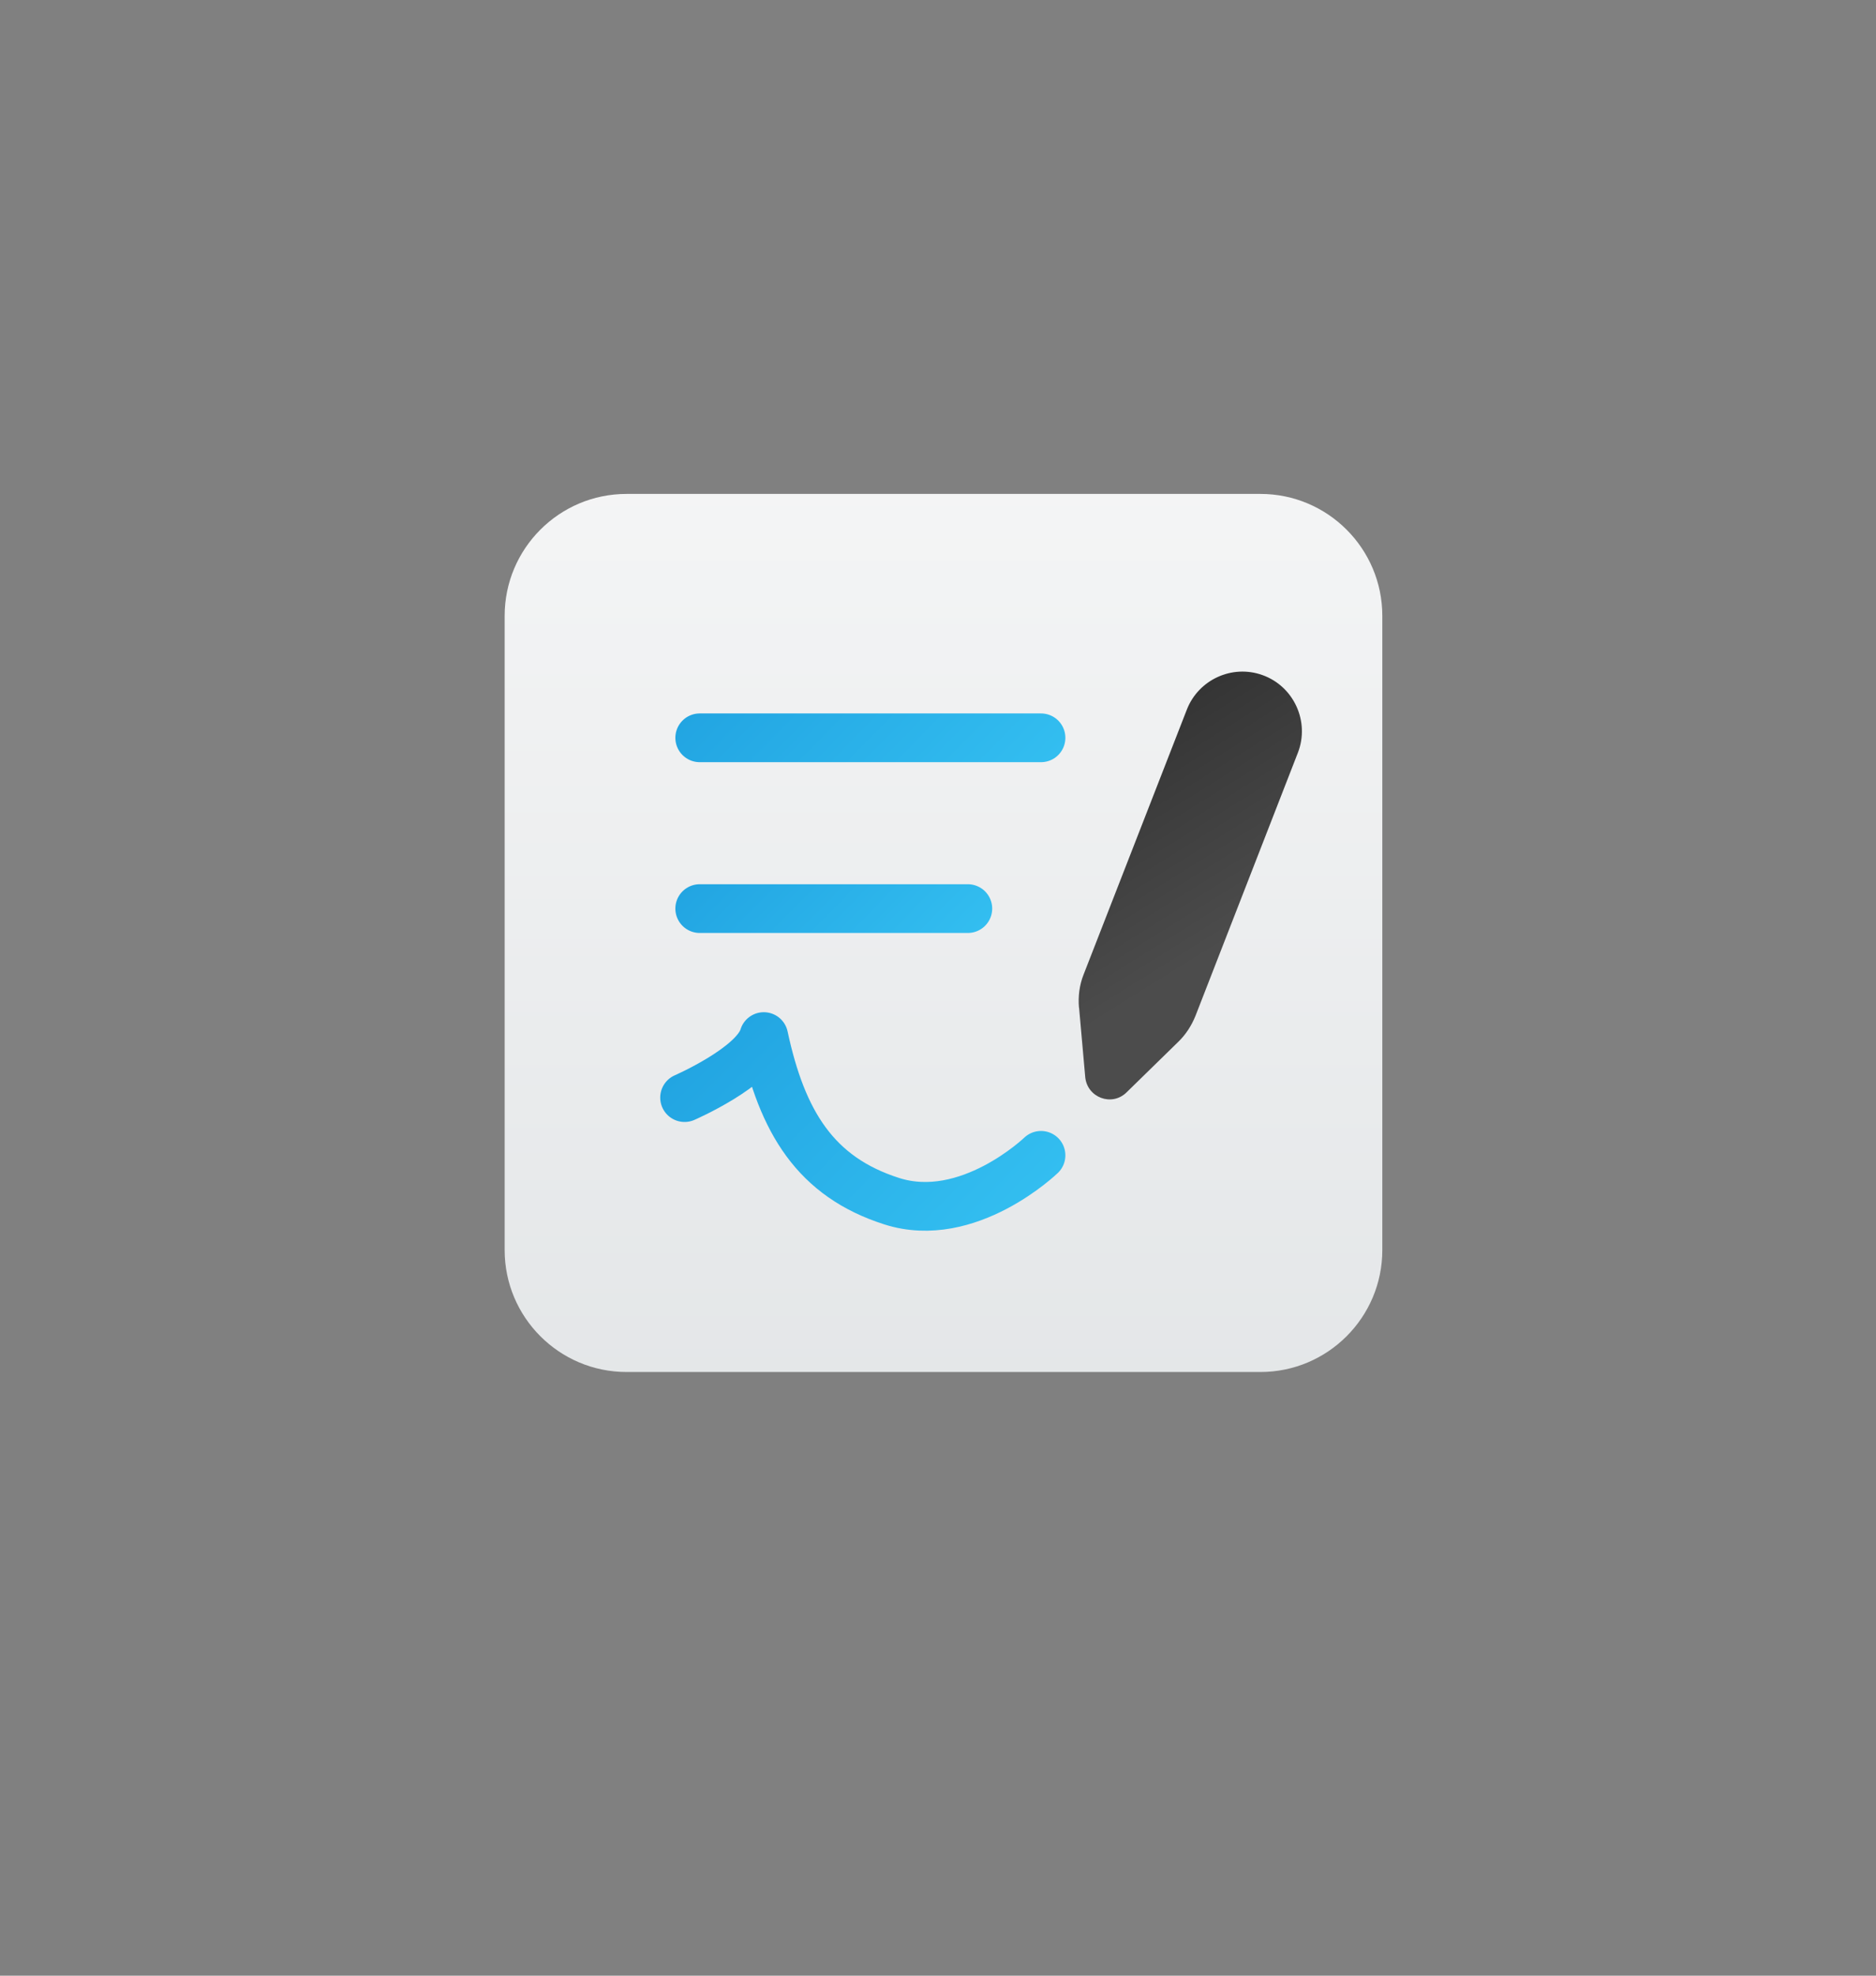 <svg viewBox="0 0 171 180" xmlns:xlink="http://www.w3.org/1999/xlink" xmlns="http://www.w3.org/2000/svg" id="Capa_1">
  <rect x="0" y="0" width="171" height="180" fill="#808080" stroke="none"/>
  <defs>
    <style>
      .cls-1 {
        stroke: url(#Naamloos_verloop_4);
      }

      .cls-1, .cls-2, .cls-3 {
        fill: none;
        stroke-linecap: round;
        stroke-linejoin: round;
        stroke-width: 4.44px;
      }

      .cls-2 {
        stroke: url(#Naamloos_verloop_4-2);
      }

      .cls-3 {
        stroke: url(#Naamloos_verloop_4-3);
      }

      .cls-4 {
        fill: url(#Naamloos_verloop_2);
      }

      .cls-5 {
        fill: url(#Naamloos_verloop_5);
      }
    </style>
    <linearGradient gradientUnits="userSpaceOnUse" gradientTransform="translate(-545 -393) scale(1 -1)" y2="-687.51" x2="631" y1="-395.53" x1="631" data-sanitized-data-name="Naamloos verloop 2" data-name="Naamloos verloop 2" id="Naamloos_verloop_2">
      <stop stop-color="#fcfcfc" offset="0"></stop>
      <stop stop-color="#c3c9cd" offset="1"></stop>
    </linearGradient>
    <linearGradient gradientUnits="userSpaceOnUse" gradientTransform="translate(-545 -393) scale(1 -1)" y2="-450.89" x2="614.82" y1="-469.56" x1="633.84" data-sanitized-data-name="Naamloos verloop 4" data-name="Naamloos verloop 4" id="Naamloos_verloop_4">
      <stop stop-color="#33bef0" offset="0"></stop>
      <stop stop-color="#22a5e2" offset="1"></stop>
    </linearGradient>
    <linearGradient xlink:href="#Naamloos_verloop_4" y2="-468.11" x2="613.2" y1="-483.45" x1="628.8" data-sanitized-data-name="Naamloos verloop 4" data-name="Naamloos verloop 4" id="Naamloos_verloop_4-2"></linearGradient>
    <linearGradient xlink:href="#Naamloos_verloop_4" y2="-484.66" x2="612.47" y1="-506.6" x1="634.82" data-sanitized-data-name="Naamloos verloop 4" data-name="Naamloos verloop 4" id="Naamloos_verloop_4-3"></linearGradient>
    <linearGradient gradientUnits="userSpaceOnUse" gradientTransform="translate(-630.93 -356.37) rotate(19.53) scale(.81 -1)" y2="-152.71" x2="1028.22" y1="-169.76" x1="1045.57" data-sanitized-data-name="Naamloos verloop 5" data-name="Naamloos verloop 5" id="Naamloos_verloop_5">
      <stop stop-color="#4c4c4c" offset="0"></stop>
      <stop stop-color="#343434" offset="1"></stop>
    </linearGradient>
  </defs>
  <path d="M126,113.89c0,6.13-4.98,11.11-11.11,11.11h-57.78c-6.13,0-11.11-4.98-11.11-11.11v-57.78c0-6.13,4.98-11.11,11.11-11.11h57.78c6.13,0,11.11,4.98,11.11,11.11v57.78Z" class="cls-4"></path>
  <line y2="67.22" x2="94.89" y1="67.22" x1="63.78" class="cls-1"></line>
  <line y2="82.78" x2="88.22" y1="82.78" x1="63.78" class="cls-2"></line>
  <path d="M62.4,100s6.4-2.78,7.22-5.56c1.67,7.78,4.71,12.78,11.67,15s13.6-4.18,13.6-4.18" class="cls-3"></path>
  <path d="M98.36,91.82l.56,6.31c.18,1.87,2.42,2.71,3.76,1.4l4.73-4.62c.69-.67,1.2-1.47,1.56-2.36l9.33-23.96c1.11-2.84-.36-6.07-3.24-7.09h0c-2.76-.98-5.8.42-6.87,3.13l-9.42,24.16c-.38.96-.51,2-.42,3.02h.02Z" class="cls-5"></path>
</svg>